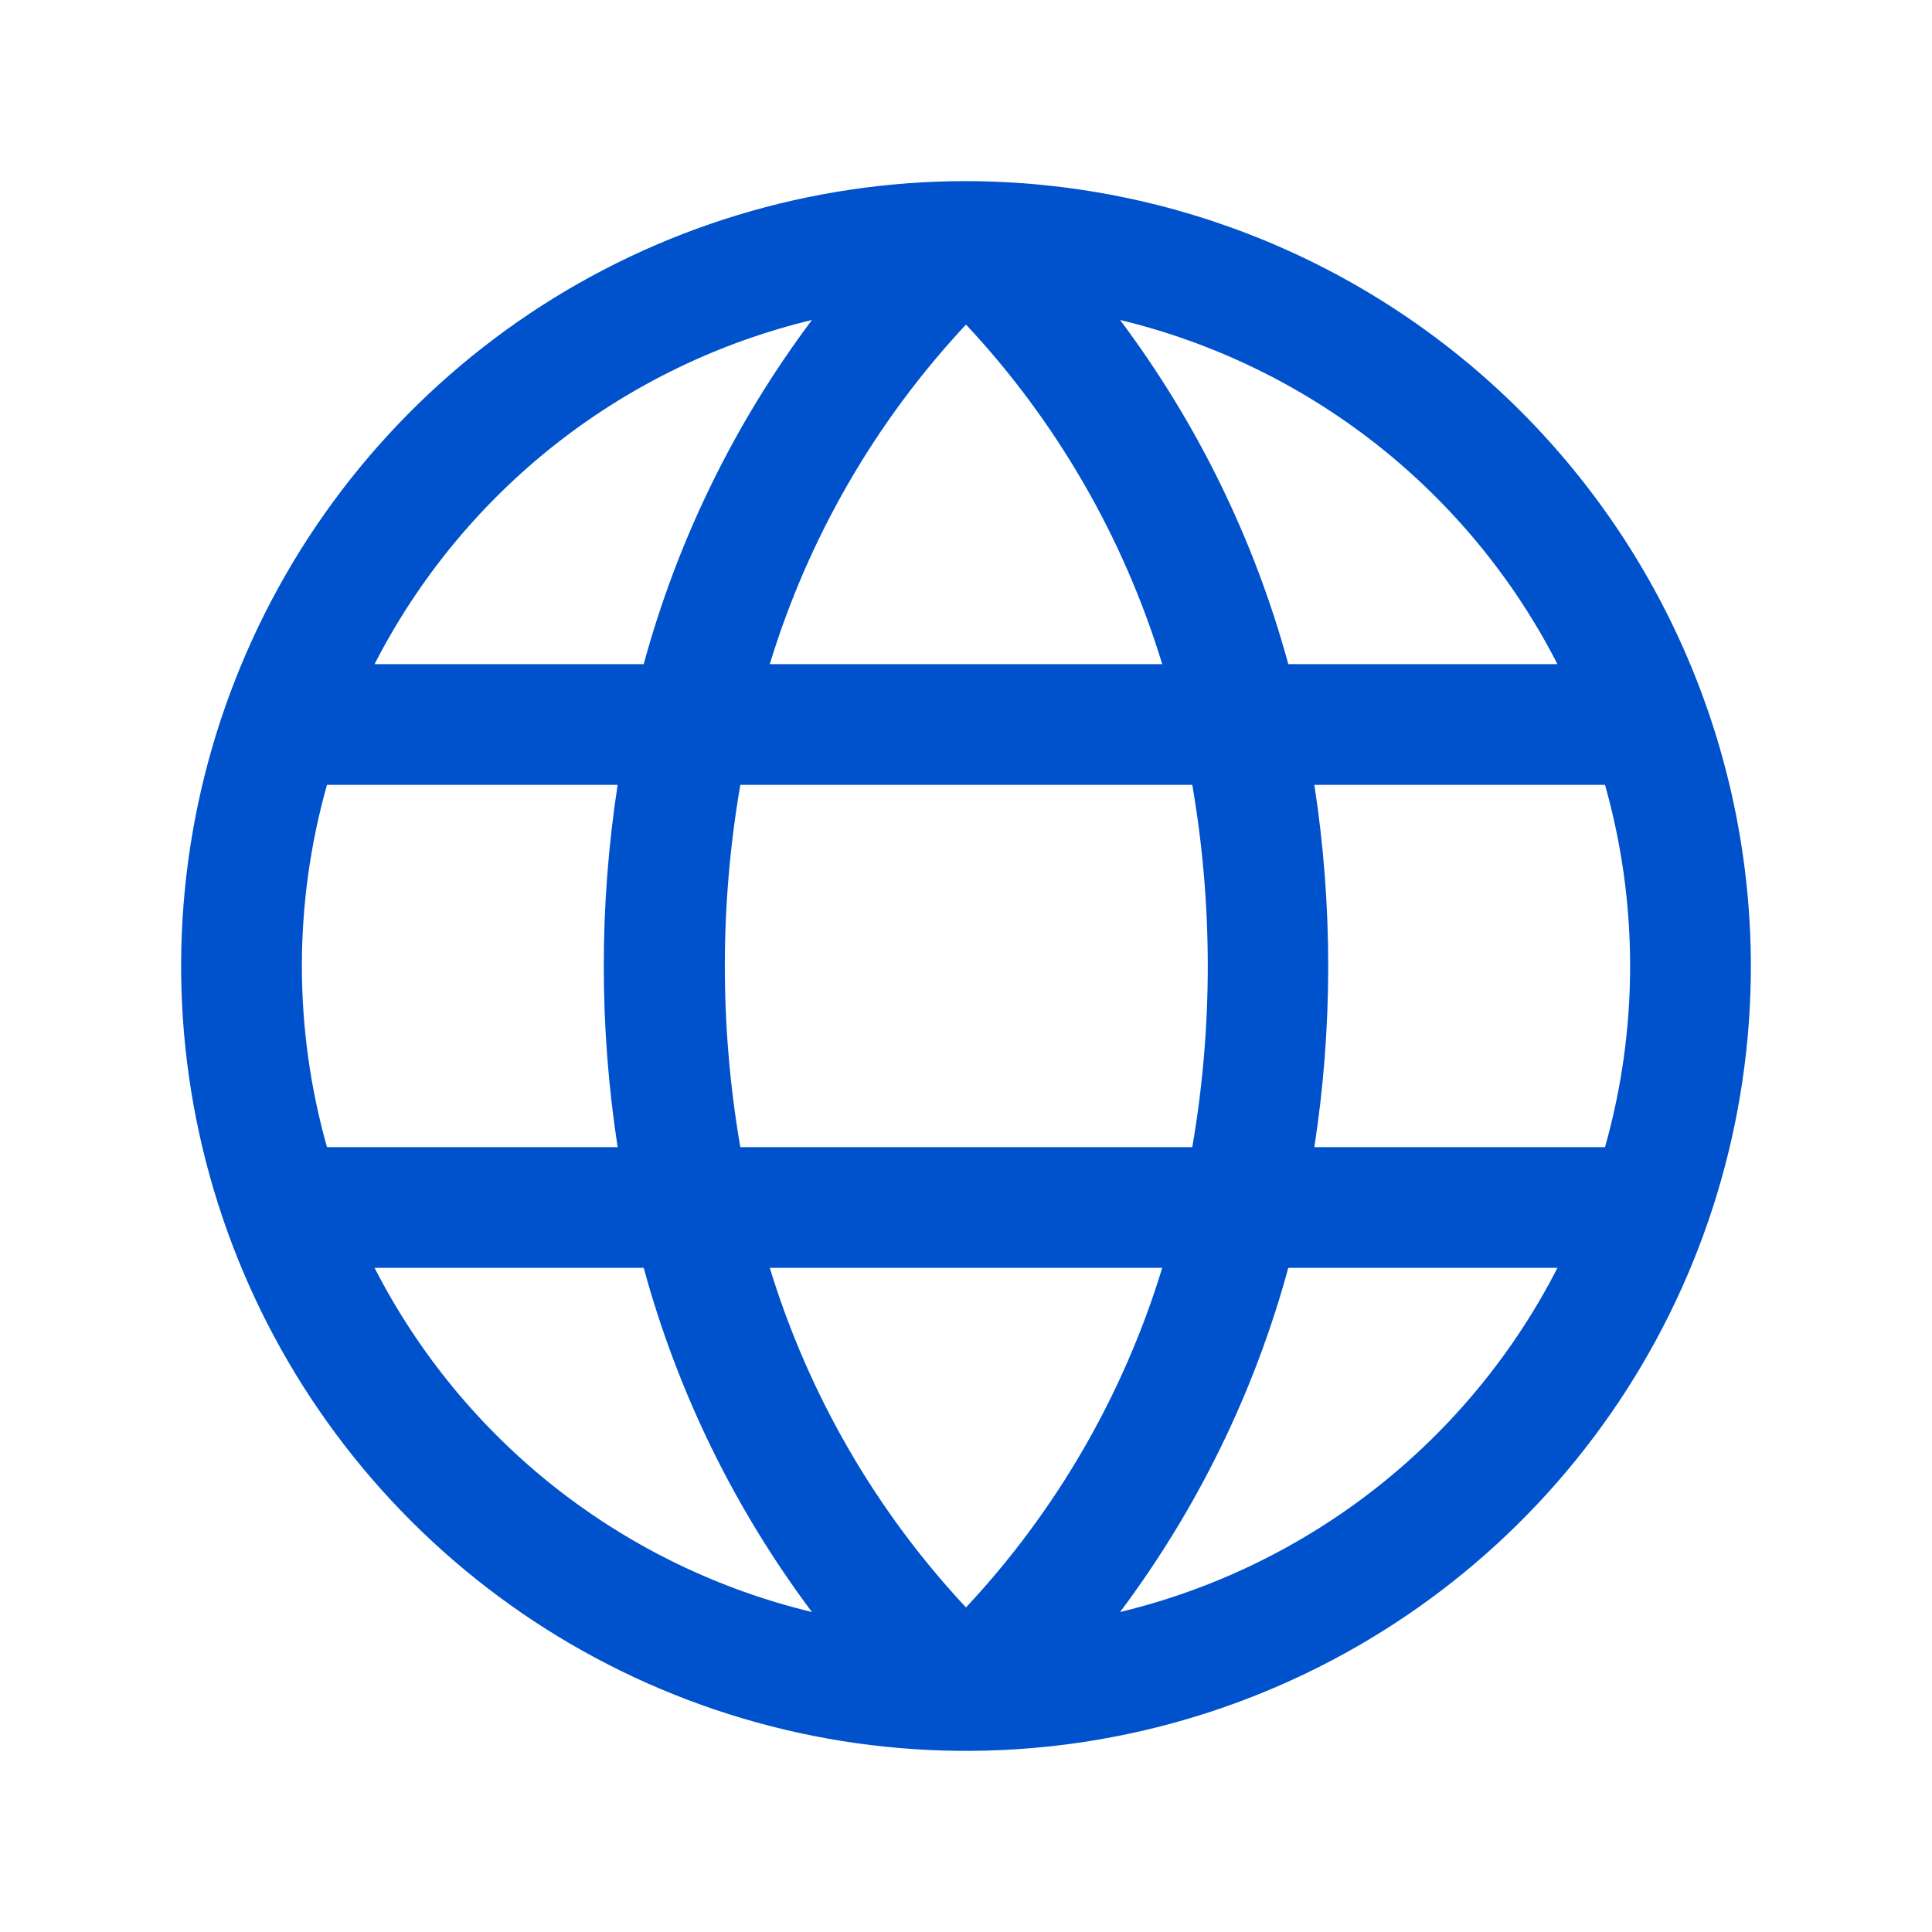 <svg width="16" height="16" viewBox="0 0 16 16" fill="none" xmlns="http://www.w3.org/2000/svg">
<path d="M8 1.5C6.714 1.5 5.458 1.881 4.389 2.595C3.32 3.31 2.487 4.325 1.995 5.513C1.503 6.7 1.374 8.007 1.625 9.268C1.876 10.529 2.495 11.687 3.404 12.596C4.313 13.505 5.471 14.124 6.732 14.375C7.993 14.626 9.3 14.497 10.487 14.005C11.675 13.513 12.69 12.68 13.405 11.611C14.119 10.542 14.5 9.286 14.5 8C14.498 6.277 13.813 4.625 12.594 3.406C11.375 2.187 9.723 1.502 8 1.5ZM13.5 8C13.5 8.507 13.43 9.012 13.292 9.5H10.885C11.038 8.506 11.038 7.494 10.885 6.5H13.292C13.43 6.988 13.5 7.493 13.5 8ZM6.375 10.5H9.625C9.305 11.549 8.749 12.511 8 13.312C7.251 12.511 6.696 11.549 6.375 10.5ZM6.131 9.5C5.96 8.507 5.96 7.493 6.131 6.5H9.874C10.045 7.493 10.045 8.507 9.874 9.5H6.131ZM2.5 8C2.5 7.493 2.57 6.988 2.708 6.5H5.115C4.962 7.494 4.962 8.506 5.115 9.5H2.708C2.57 9.012 2.5 8.507 2.5 8ZM9.625 5.5H6.375C6.695 4.451 7.251 3.489 8 2.688C8.749 3.489 9.305 4.451 9.625 5.5ZM12.896 5.5H10.669C10.389 4.471 9.916 3.504 9.276 2.65C10.049 2.836 10.773 3.187 11.399 3.679C12.024 4.171 12.536 4.792 12.898 5.5H12.896ZM6.724 2.65C6.084 3.504 5.611 4.471 5.331 5.5H3.102C3.465 4.792 3.976 4.171 4.601 3.679C5.227 3.187 5.951 2.836 6.724 2.65ZM3.102 10.5H5.331C5.611 11.529 6.084 12.496 6.724 13.35C5.951 13.164 5.227 12.813 4.601 12.321C3.976 11.829 3.465 11.208 3.102 10.5ZM9.276 13.35C9.916 12.496 10.389 11.529 10.669 10.5H12.898C12.536 11.208 12.024 11.829 11.399 12.321C10.773 12.813 10.049 13.164 9.276 13.35Z" fill="#0052CC"/>
</svg>
